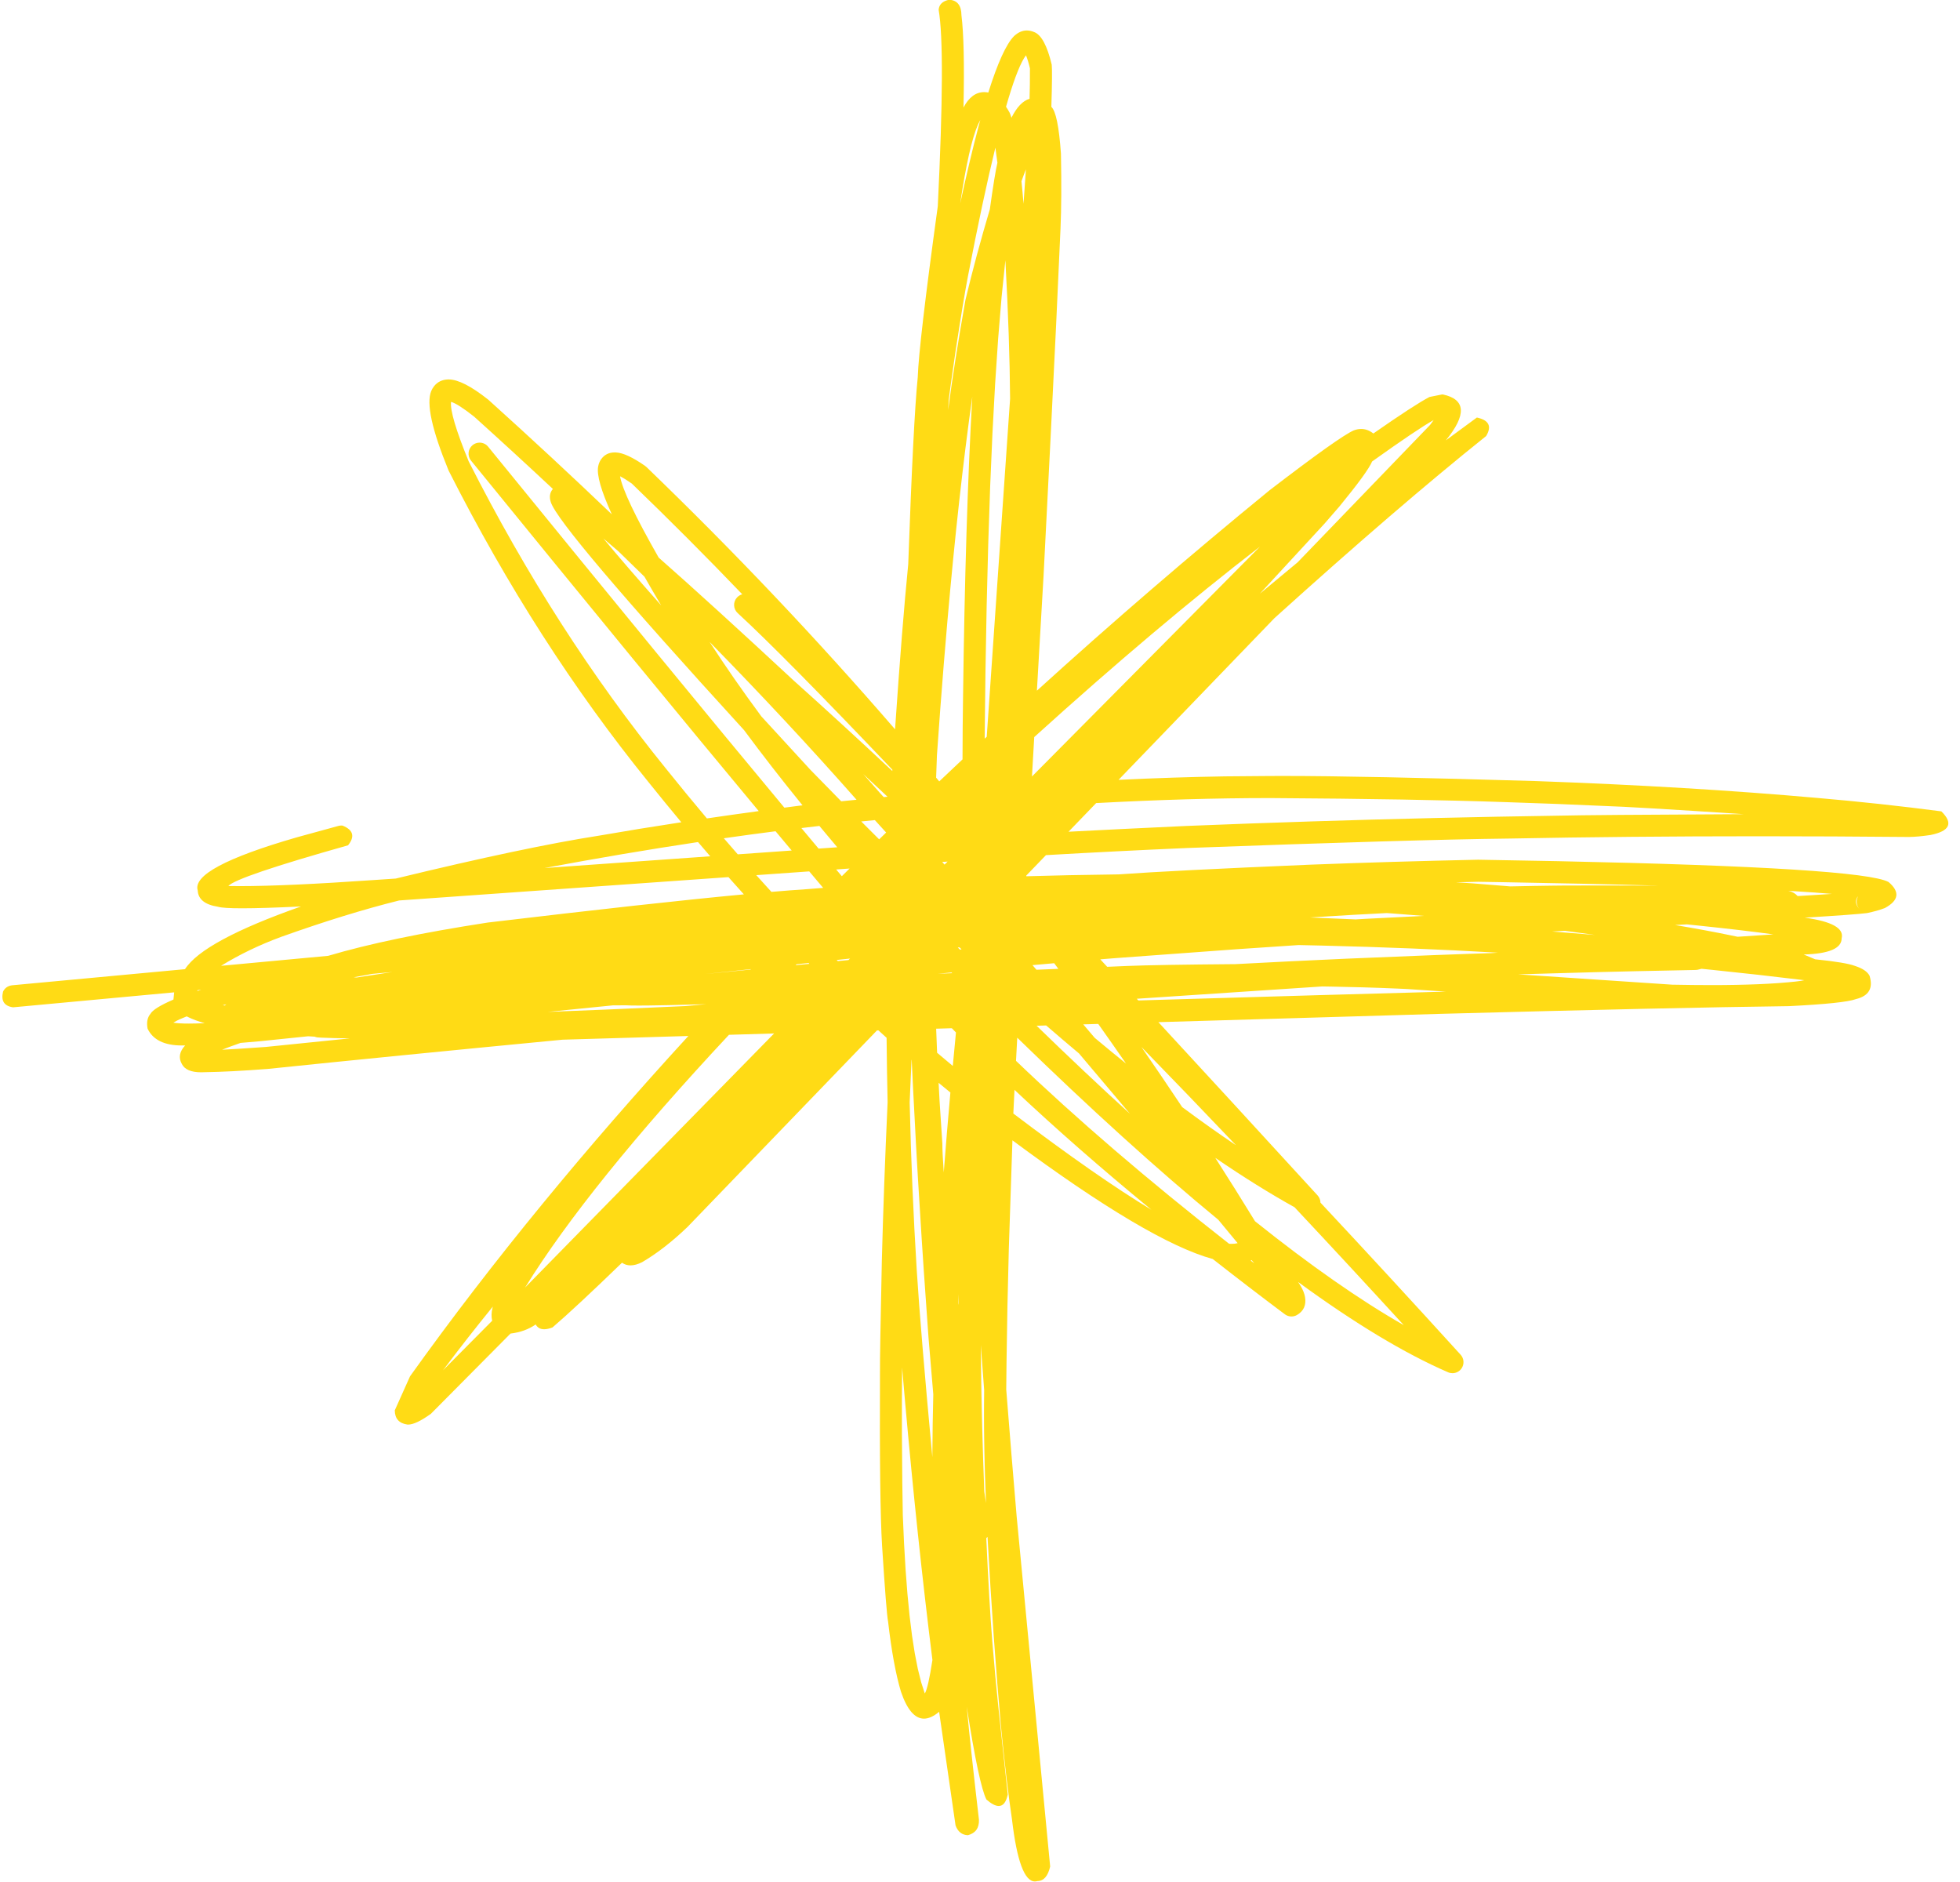 <?xml version="1.0" encoding="UTF-8" standalone="no"?><svg xmlns="http://www.w3.org/2000/svg" xmlns:xlink="http://www.w3.org/1999/xlink" fill="#ffdb15" height="346.4" preserveAspectRatio="xMidYMid meet" version="1" viewBox="203.9 355.8 360.9 346.4" width="360.9" zoomAndPan="magnify"><g><g id="change1_1"><path d="M392.819,365.981L392.819,365.981Q393.249,367.064,393.545,368.389Q393.549,370.353,393.531,371.334Q393.514,372.594,393.473,373.984Q391.604,374.542,390.143,377.472Q389.943,376.838,389.805,376.546Q389.501,375.978,389.142,375.454L389.606,373.872Q390.063,372.356,390.492,371.104Q390.921,369.853,391.323,368.867Q392.123,366.894,392.819,365.981 Z M384.402,377.889L384.009,379.348Q382.428,385.31,380.699,393.285Q381.099,390.602,381.504,388.351L381.91,386.208L382.319,384.281L382.73,382.571L383.143,381.076L383.559,379.798L383.978,378.735L384.402,377.889 Z M392.802,386.998L392.366,393.322Q392.143,390.648,391.986,389.168Q392.494,387.736,392.799,386.998 Z M387.178,382.983L387.221,383.266Q387.391,384.41,387.556,385.771Q387.07,387.808,386.162,394.332Q383.612,402.899,381.671,411.014Q379.637,422.429,378.484,431.29L378.6,429.301Q378.797,427.667,379.869,420.304Q381.408,410.347,382.13,406.658Q384.83,392.625,387.178,382.983 Z M467.876,433.136L467.815,433.223L467.231,434.024L442.829,459.325L435.88,465.098L447.79,452.192L450.541,449.022Q455.755,442.664,456.551,440.755Q464.84,434.835,467.871,433.136 Z M315.011,454.936Q316.317,456.038,317.827,457.343L317.823,457.344Q320.219,459.662,322.574,461.975L322.57,461.976Q323.991,464.47,325.647,467.254Q318.983,459.73,315.008,454.936 Z M389.02,403.721L389.041,404.086Q389.807,418.118,389.891,429.21L385.59,491.434L385.586,491.435Q385.398,491.608,385.21,491.783L385.21,491.784L385.355,479.548L385.575,467.419L385.863,456.048L386.218,445.433L386.642,435.576L387.134,426.476L387.693,418.134L388.32,410.549L389.02,403.721 Z M318.075,443.48Q318.905,443.893,320.243,444.822L320.24,444.823Q330.656,454.864,340.577,465.206L340.573,465.207C340.214,465.302,339.878,465.498,339.607,465.792C338.848,466.617,338.901,467.902,339.727,468.662Q348.143,476.408,368.219,497.501L368.215,497.502Q368.208,497.616,368.2,497.73L368.2,497.731Q358.984,489.095,350.174,481.202L350.173,481.203Q334.954,467.058,325.193,458.457L325.189,458.459Q318.707,447.095,318.072,443.48 Z M435.888,456.441L393.919,498.747L393.919,498.748Q394.121,495.216,394.335,491.494L394.331,491.495Q416.875,471.091,435.884,456.441 Z M382.926,428.875L382.62,434.683L382.339,440.837Q382.071,447.142,381.859,454.054Q381.434,467.877,381.229,484.123Q381.143,489.419,381.131,495.6L381.128,495.601Q378.98,497.619,376.846,499.648L376.846,499.649Q376.561,499.306,376.276,498.964L376.272,498.965L376.421,494.832L377.037,486.287Q377.668,477.894,378.351,470.107Q380.395,446.772,382.923,428.875 Z M362.866,498.307Q365.08,500.368,367.317,502.473L367.313,502.474Q366.968,502.506,366.621,502.539L366.621,502.54Q366.321,502.211,366.022,501.885L366.021,501.886Q364.455,500.098,362.863,498.307 Z M334.566,473.98Q348.931,488.645,361.616,503.028L361.613,503.029Q360.211,503.168,358.797,503.312L358.797,503.313Q356.016,500.494,353.183,497.579L353.182,497.58Q348.38,492.371,344.102,487.695L344.099,487.696Q338.807,480.537,334.562,473.98 Z M286.954,429.78Q288.23,430.146,291.225,432.516L291.223,432.517Q298.629,439.192,305.705,445.812L305.702,445.813Q304.847,446.803,305.329,448.267Q306.882,452.973,340.943,490.255L340.939,490.256Q345.862,496.906,351.669,504.059L351.665,504.06Q351.437,504.084,351.209,504.109Q349.76,504.295,348.328,504.484L348.328,504.485Q328.111,480.212,293.782,438.035C293.381,437.541,292.796,437.285,292.206,437.285C291.755,437.285,291.301,437.435,290.924,437.741C290.054,438.45,289.923,439.729,290.631,440.599Q323.514,481,343.608,505.116L343.605,505.117Q338.736,505.78,334.065,506.466L334.065,506.467Q330.253,501.947,326.448,497.203L326.442,497.195Q306.09,472.087,290.218,440.77L290.215,440.771Q286.675,432.125,286.952,429.78 Z M437.61,502.719L438.057,502.72Q464.221,502.881,481.249,503.47Q490.648,503.769,499.533,504.183Q504.297,504.318,525.03,505.685Q496.625,505.815,490.92,505.96Q479.535,506.126,468.126,506.391Q445.312,506.922,422.387,507.851Q409.442,508.451,400.65,508.917L400.65,508.918L405.737,503.641L405.733,503.642Q422.911,502.719,437.61,502.719 Z M364.991,506.778Q366.02,507.908,367.069,509.066L367.066,509.067Q366.424,509.692,365.783,510.319L365.783,510.32Q364.142,508.69,362.481,507.025L362.477,507.026Q362.558,507.017,362.639,507.009Q363.817,506.892,364.987,506.778 Z M354.778,507.85Q356.392,509.796,358.068,511.779L358.065,511.78L354.63,512.022L354.63,512.023Q353.097,510.196,351.461,508.238L351.457,508.239Q353.125,508.038,354.775,507.85 Z M346.705,508.828Q348.231,510.653,349.675,512.374L349.671,512.375L339.75,513.077L339.75,513.078Q338.465,511.611,337.18,510.12L337.176,510.121Q342.006,509.429,346.702,508.828 Z M378.379,514.412L377.825,514.97L377.824,514.971Q377.606,514.725,377.39,514.482L377.386,514.483L378.379,514.412 Z M332.427,510.817L332.427,510.818Q333.551,512.137,334.676,513.437L334.673,513.438L304.161,515.601Q318.809,512.861,332.424,510.817 Z M360.33,515.691L360.33,515.692Q359.618,516.398,358.909,517.104L358.909,517.105Q358.393,516.494,357.863,515.866L357.86,515.867L360.327,515.691 Z M476.107,518.131L480.269,518.199Q496.677,518.476,509.224,518.839Q504.404,518.807,499.265,518.807Q495.598,518.807,491.768,518.823Q490.702,518.833,489.628,518.846Q486.934,518.882,486.385,518.894Q484.21,518.93,482.001,518.981Q477.898,518.645,475.137,518.426Q473.193,518.297,471.979,518.223Q474.487,518.165,476.107,518.131 Z M352.907,516.217L352.907,516.218Q354.228,517.785,355.471,519.252L355.468,519.253Q353.94,519.371,352.397,519.496Q349.618,519.676,345.945,519.989L345.945,519.99Q344.548,518.464,343.151,516.909L343.147,516.91L352.903,516.217 Z M533.203,519.799L534.215,519.858Q538.228,520.099,541.222,520.362Q537.903,520.582,534.911,520.761Q534.546,520.378,534.183,520.167Q533.738,519.914,533.198,519.799 Z M545.945,520.876L545.984,520.881Q545.947,520.933,545.886,521.1Q545.866,521.156,545.849,521.214L545.809,521.379L545.783,521.544L545.77,521.71L545.771,521.875L545.785,522.039L545.812,522.201L545.852,522.36L545.905,522.515L545.971,522.665L546.048,522.811L546.138,522.95L546.239,523.082L546.235,523.082L546.034,522.836L545.875,522.591L545.758,522.345L545.683,522.1L545.651,521.855L545.66,521.61L545.711,521.365L545.804,521.12L545.939,520.876 Z M459.246,523.888L460.01,523.943Q463.063,524.164,466.088,524.413L455.291,524.953L453.514,525.059Q449.244,524.867,446.476,524.759L445.129,524.696Q453.894,524.144,459.246,523.888 Z M492.079,527.158L492.709,527.243Q495.222,527.584,497.594,527.918L489.676,527.282L492.079,527.158 Z M514.512,525.973L516.661,526.194Q525.064,527.07,530.429,527.816L523.858,528.251Q519.851,527.422,517.823,527.059Q515.23,526.578,512.335,526.09L514.512,525.973 Z M380.574,530.208Q380.768,530.389,380.961,530.569L380.958,530.57Q380.797,530.584,380.634,530.599L380.634,530.6Q380.447,530.409,380.26,530.22L380.256,530.221Q380.414,530.214,380.57,530.208 Z M360.414,532.265Q360.271,532.403,360.13,532.54L360.126,532.541Q359.158,532.634,358.165,532.729L358.165,532.73Q358.063,532.628,357.961,532.527L357.958,532.528L360.41,532.265 Z M352.78,533.079Q352.857,533.158,352.934,533.236L352.931,533.237Q351.684,533.356,350.403,533.481L350.403,533.482Q350.484,533.398,350.565,533.316L350.562,533.316L352.777,533.079 Z M338.031,517.271L338.031,517.272Q339.449,518.874,340.868,520.445L340.865,520.446Q324.178,522.011,293.696,525.638Q275.568,528.427,264.328,531.762L244.603,533.6Q249.73,530.456,255.667,528.273Q267.58,524.018,277.4,521.569L338.028,517.271 Z M443.017,529.779L447.261,529.874Q464.154,530.283,479.704,531.182L478.453,531.264Q470.253,531.507,451.921,532.284Q441.506,532.745,431.403,533.29Q416.843,533.408,411.582,533.623Q409.636,533.705,407.772,533.783L407.772,533.784Q407.132,533.092,406.498,532.408L406.494,532.409Q407.946,532.29,409.293,532.184L431.866,530.529Q437.191,530.153,443.017,529.779 Z M398.012,533.123Q398.395,533.64,398.777,534.157L398.773,534.158Q396.696,534.244,394.747,534.324L394.747,534.325Q394.38,533.897,394.013,533.473L394.009,533.474Q396.074,533.29,398.008,533.123 Z M276.137,534.742L276.137,534.742L276.136,534.743L276.137,534.742 Z M379.102,534.826L379.102,534.827Q379.166,534.891,379.231,534.956L379.227,534.957Q377.823,535.012,376.561,535.062Q377.846,534.942,379.098,534.826 Z M342.162,534.212Q342.123,534.252,342.085,534.292L342.081,534.293Q338.062,534.685,333.752,535.108L342.158,534.212 Z M276.135,534.743Q271.946,535.371,269.584,535.746L269.041,535.708Q270.323,535.47,272.433,535.087L276.132,534.743 Z M517.202,534.146L519.314,534.36Q527.756,535.226,536.13,536.248Q535.25,536.491,531.288,536.786Q527.861,537.028,523.488,537.108Q521.427,537.149,519.019,537.149Q515.742,537.149,511.821,537.073L483.419,535.171Q490.536,534.951,497.788,534.767Q503.173,534.62,516.159,534.364Q516.362,534.355,516.5,534.324Q516.821,534.26,517.202,534.146 Z M240.949,538.021L240.867,538.046Q240.539,538.147,240.223,538.247Q240.242,538.183,240.278,538.084L240.275,538.085L240.949,538.021 Z M447.38,537.398L449.313,537.432Q450.328,537.443,454.821,537.561Q458.347,537.663,461.483,537.803L463.027,537.876L470.132,538.352Q451.851,538.832,413.506,539.978L413.506,539.979Q413.362,539.822,413.217,539.665L413.213,539.666L447.38,537.398 Z M333.942,540.664L333.942,540.664L333.94,540.665Q333.941,540.664,333.942,540.664 Z M245.554,540.684L245.554,540.684L245.553,540.685Q245.554,540.684,245.554,540.684 Z M245.553,540.685L245.553,540.686Q245.407,540.788,245.283,540.913L244.923,540.849Q245.433,540.714,245.55,540.685 Z M333.941,540.664L330.078,541.014Q313.259,541.775,304.771,542.082L316.709,540.884Q317.638,540.879,319.122,540.868Q319.907,540.917,321.506,540.917Q322.335,540.917,323.382,540.904Q326.298,540.862,327.174,540.838Q330.065,540.776,333.938,540.664 Z M238.285,542.906L238.58,543.057Q239.795,543.656,241.596,544.16Q239.916,544.234,238.655,544.234Q238.232,544.234,237.855,544.226Q236.96,544.197,236.838,544.182Q236.233,544.139,235.814,544.064Q236.337,543.757,236.483,543.691Q236.731,543.565,237.014,543.436Q237.579,543.177,238.285,542.906 Z M260.633,546.572L260.633,546.572L261.841,546.642Q262.022,546.727,262.338,546.779Q262.331,546.791,263.042,546.823Q265.225,546.929,268.331,546.96Q262.41,547.554,252.803,548.539Q246.955,548.956,244.798,549.048Q245.871,548.61,248.194,547.792Q249.461,547.693,251.687,547.491L260.633,546.572 Z M406.124,544.298Q408.706,547.93,411.237,551.593Q408.403,549.31,405.485,546.871L405.481,546.872Q404.415,545.616,403.361,544.379L403.357,544.38L406.12,544.298 Z M379.165,545.091L379.165,545.092Q379.544,545.482,379.926,545.873L379.923,545.874Q379.622,548.986,379.341,552.032L379.341,552.033Q377.898,550.836,376.456,549.608L376.452,549.609L376.277,545.176L376.277,545.177L379.161,545.091 Z M396.534,544.58L396.534,544.581Q399.606,547.241,402.593,549.742L402.589,549.743Q407.158,555.122,411.957,560.833L411.954,560.834Q403.709,553.32,394.77,544.632L394.766,544.633L396.531,544.58 Z M414.072,548.544Q422.636,557.327,431.485,566.63Q426.687,563.407,421.585,559.615L421.581,559.616Q417.881,554.046,414.068,548.544 Z M376.734,555.148Q377.817,556.046,378.901,556.927L378.897,556.928Q378.225,564.495,377.677,571.636Q377.411,567.889,377.418,566.304L376.904,558.467L376.73,555.148 Z M390.704,556.437L390.704,556.438Q402.089,567.157,415.913,578.511Q405.971,572.516,390.491,560.797L390.487,560.798Q390.565,559.093,390.7,556.437 Z M391.213,546.836Q411.457,566.55,428.251,580.37L428.246,580.371Q430.005,582.495,431.79,584.658L431.786,584.659Q431.287,584.788,430.663,584.788Q430.45,584.788,430.223,584.772L430.219,584.773Q407.772,567.19,390.984,551.099L390.98,551.1Q391.085,549.121,391.209,546.836 Z M434.369,587.785Q434.61,588.077,434.851,588.37Q434.517,588.113,434.184,587.856L434.18,587.857Q434.273,587.822,434.365,587.785 Z M346.437,546.054L300.579,592.835Q312.257,573.983,338.128,546.299L338.124,546.3L346.437,546.054 Z M380.411,594.12L380.411,594.274Q380.409,594.89,380.409,595.506L380.405,595.507L380.37,596.014L380.343,595.805L380.339,595.805Q380.38,594.78,380.407,594.12 Z M427.682,568.957Q435.35,574.201,442.28,578.056L442.275,578.057Q452.155,588.589,462.378,599.748L462.378,599.749Q450.244,592.817,435.001,580.633L434.997,580.634Q431.397,574.759,427.678,568.957 Z M294.641,596.344L294.578,596.606Q294.27,597.845,294.527,598.939L285.476,608.059Q289.9,602.163,294.638,596.344 Z M371.746,550.918L371.746,550.919Q371.764,550.933,371.781,550.948L371.777,550.949L372.011,555.896Q372.274,561.255,372.584,566.813Q372.709,569.468,373.618,583.941L374.009,589.851Q374.413,595.81,374.863,601.971L375.749,612.482Q375.622,617.353,375.573,624.049Q373.406,600.777,372.703,589.638Q371.765,574.562,371.399,558.758Q371.68,552.262,371.743,550.918 Z M384.505,603.459L384.565,604.299Q384.808,607.701,385.121,611.761L385.117,611.762Q385.119,611.81,385.092,614.405L385.087,616.431L385.096,618.523L385.119,620.684L385.157,622.911L385.209,625.206L385.275,627.569Q385.349,629.965,385.451,632.496L385.141,630.402Q385.024,627.445,384.927,624.472Q384.83,621.499,384.754,618.509L384.683,615.516L384.622,612.514L384.571,609.504L384.531,606.486L384.501,603.459 Z M370.007,607.543L370.551,613.824Q372.764,638.802,375.59,661.395Q374.803,666.544,374.186,667.571L373.514,665.487L372.898,663.013L372.337,660.147L371.832,656.89L371.382,653.241L370.988,649.202L370.649,644.77L370.365,639.948L370.137,634.734Q370.033,630.354,369.972,619.797Q369.95,613.737,370.007,607.543 Z M378.762,355.759L378.584,355.767Q376.853,356.164,376.736,357.6Q377.998,364.841,376.577,393.77Q373.099,418.998,372.885,425.276Q372.077,433.245,371.136,459.664Q370,471.081,368.709,490.06L368.709,490.061Q347.152,465.115,322.935,441.776C322.858,441.702,322.776,441.634,322.689,441.574Q319.294,439.202,317.338,439.094L317.338,439.095Q317.216,439.088,317.097,439.088Q315.467,439.088,314.579,440.359Q314.18,440.93,314.039,441.684Q313.604,444.007,316.559,450.487Q305.629,440.03,293.873,429.436C293.841,429.407,293.809,429.379,293.775,429.353Q289.103,425.651,286.506,425.651Q286.455,425.651,286.405,425.652Q284.775,425.699,283.815,426.911L283.815,426.911Q283.507,427.3,283.305,427.785L283.305,427.785Q281.893,431.18,286.474,442.356C286.495,442.406,286.517,442.455,286.542,442.504Q302.628,474.268,323.285,499.753Q326.317,503.533,329.354,507.172L329.351,507.173Q321.516,508.367,314.262,509.627Q300.709,511.729,276.757,517.54L272.642,517.816Q256.652,518.929,248.051,518.929Q246.932,518.929,245.939,518.91Q247.414,517.217,267.983,511.418Q269.945,508.985,266.97,507.787Q266.856,507.775,266.744,507.775Q266.506,507.775,266.275,507.83L258.564,509.944Q238.999,515.594,240.31,519.726Q240.42,522.161,244.045,522.729Q244.95,523.011,248.474,523.011Q252.329,523.011,259.318,522.674L259.321,522.675Q241.293,529.019,237.963,534.219L206.114,537.186Q204.95,537.347,204.461,538.351Q203.853,540.891,206.3,541.241L235.969,538.485L235.839,539.811Q232.169,541.396,231.604,542.442Q230.755,543.437,231.074,545.166Q232.544,548.265,237.414,548.265Q237.696,548.265,237.989,548.255L237.991,548.256Q236.411,549.977,237.386,551.674Q238.155,553.202,240.947,553.202Q241.231,553.202,241.535,553.186Q246.232,553.119,253.193,552.583Q275.913,550.231,307.48,547.201L330.646,546.519L330.649,546.52Q316.377,562.085,303.844,577.358Q290.731,593.329,279.403,609.165L276.593,615.433Q276.609,617.736,278.943,618.056Q278.987,618.058,279.034,618.058Q280.487,618.058,283.251,616.062L297.902,601.3Q300.592,600.98,302.537,599.624Q303.033,600.509,304.097,600.509Q304.76,600.509,305.643,600.165Q309.917,596.499,318.434,588.255Q319.122,588.749,319.998,588.749Q320.959,588.749,322.146,588.152Q326.227,585.758,330.483,581.684L365.377,545.497L365.377,545.498L365.648,545.489L365.652,545.49Q366.403,546.176,367.155,546.854L367.151,546.855Q367.204,552.835,367.338,558.716Q366.628,574.211,366.275,587.885Q365.904,605.202,365.933,608.474Q365.825,632.285,366.318,640.339Q367.115,652.832,367.428,654.343Q368.36,662.444,369.802,667.251Q371.492,672.191,374.036,672.191Q375.321,672.191,376.824,670.931L379.847,691.845Q380.482,693.591,382.128,693.65Q384.242,693.076,384.156,690.798Q382.604,677.437,381.911,670.044L381.914,670.045Q384.163,684.417,385.532,687.08Q386.889,688.27,387.804,688.27Q389.024,688.27,389.458,686.154L387.704,669.815Q387.201,665.077,386.592,657.703Q386.05,650.862,385.506,638.975L385.736,638.729Q386.786,657.838,388.195,673.482Q389.258,684.193,390.239,690.737Q391.575,702.162,394.456,702.162Q394.681,702.162,394.916,702.092Q396.659,702.08,397.269,699.413L391.107,635.039Q390.16,624.039,389.181,611.623L389.234,606.561Q389.36,596.374,389.657,585.693L390.322,565.73L390.326,565.731Q415.407,584.346,427.22,587.581L427.216,587.582Q433.62,592.606,440.481,597.75C440.84,598.02,441.269,598.156,441.7,598.156C442.054,598.156,442.41,598.064,442.729,597.876Q444.558,596.8,444.204,594.607Q444.05,593.652,443.385,592.522Q443.185,592.181,442.931,591.812L442.935,591.813Q458.555,603.227,470.538,608.428C470.8,608.542,471.075,608.596,471.346,608.596C471.986,608.596,472.607,608.293,472.999,607.747C473.556,606.969,473.494,605.907,472.85,605.198Q459.672,590.696,447.046,577.205L447.041,577.206C447.035,576.721,446.856,576.241,446.508,575.862Q430.721,558.622,417.196,543.972L417.192,543.973L469.127,542.443Q511.706,541.297,533.296,541.025Q543.517,540.518,545.663,539.722Q549.208,538.845,548.142,535.42Q547.545,534.291,545.468,533.621Q543.773,532.977,538.127,532.401L536.021,531.516Q543.01,531.322,543.009,528.534Q543.703,525.763,536.201,524.737Q545.636,524.156,547.662,523.894Q549.577,523.503,550.965,522.965Q554.839,520.875,551.645,518.175Q546.777,515.505,490.897,514.337L476.055,514.068Q460.067,514.408,445.226,514.979Q419.649,516.057,409.915,516.768Q400.228,516.89,392.87,517.114L392.87,517.115Q392.873,517.048,392.877,516.982L392.873,516.983L396.497,513.224L396.493,513.225Q409.33,512.487,422.561,511.91Q464.084,510.373,481.772,510.173Q503.603,509.751,527.801,509.751Q541.229,509.751,555.387,509.881Q557.027,509.863,559.359,509.519Q564.713,508.444,561.368,505.168Q550.14,503.695,538.597,502.701Q515.071,500.608,486.768,499.592Q455.13,498.649,440.121,498.649Q438.803,498.649,437.613,498.657L429.454,498.724Q420.111,498.875,409.862,499.364L409.862,499.365L438.55,469.612Q461.373,449,477.548,436.071Q479.162,433.378,475.842,432.663L470.125,436.87Q475.919,429.785,469.589,428.419L469.397,428.422L467.118,428.879Q464.397,430.294,456.777,435.604Q455.725,434.769,454.54,434.769Q453.88,434.769,453.178,435.029Q450.546,436.176,437.697,446.031Q415.635,464.063,394.828,482.947L394.828,482.948Q395.403,472.985,396.052,461.797L397.329,436.75Q398.466,414.251,399.174,397.894Q399.416,392.353,399.256,384.083Q398.723,376.596,397.49,375.471Q397.687,369.059,397.557,367.707Q396.304,362.438,394.31,361.699Q393.624,361.41,392.971,361.41Q391.732,361.41,390.613,362.453Q388.468,364.622,385.882,372.831Q385.491,372.758,385.121,372.758Q382.806,372.758,381.31,375.594Q381.57,363.69,380.933,358.602Q380.911,355.948,378.762,355.759 Z"/></g></g></svg>